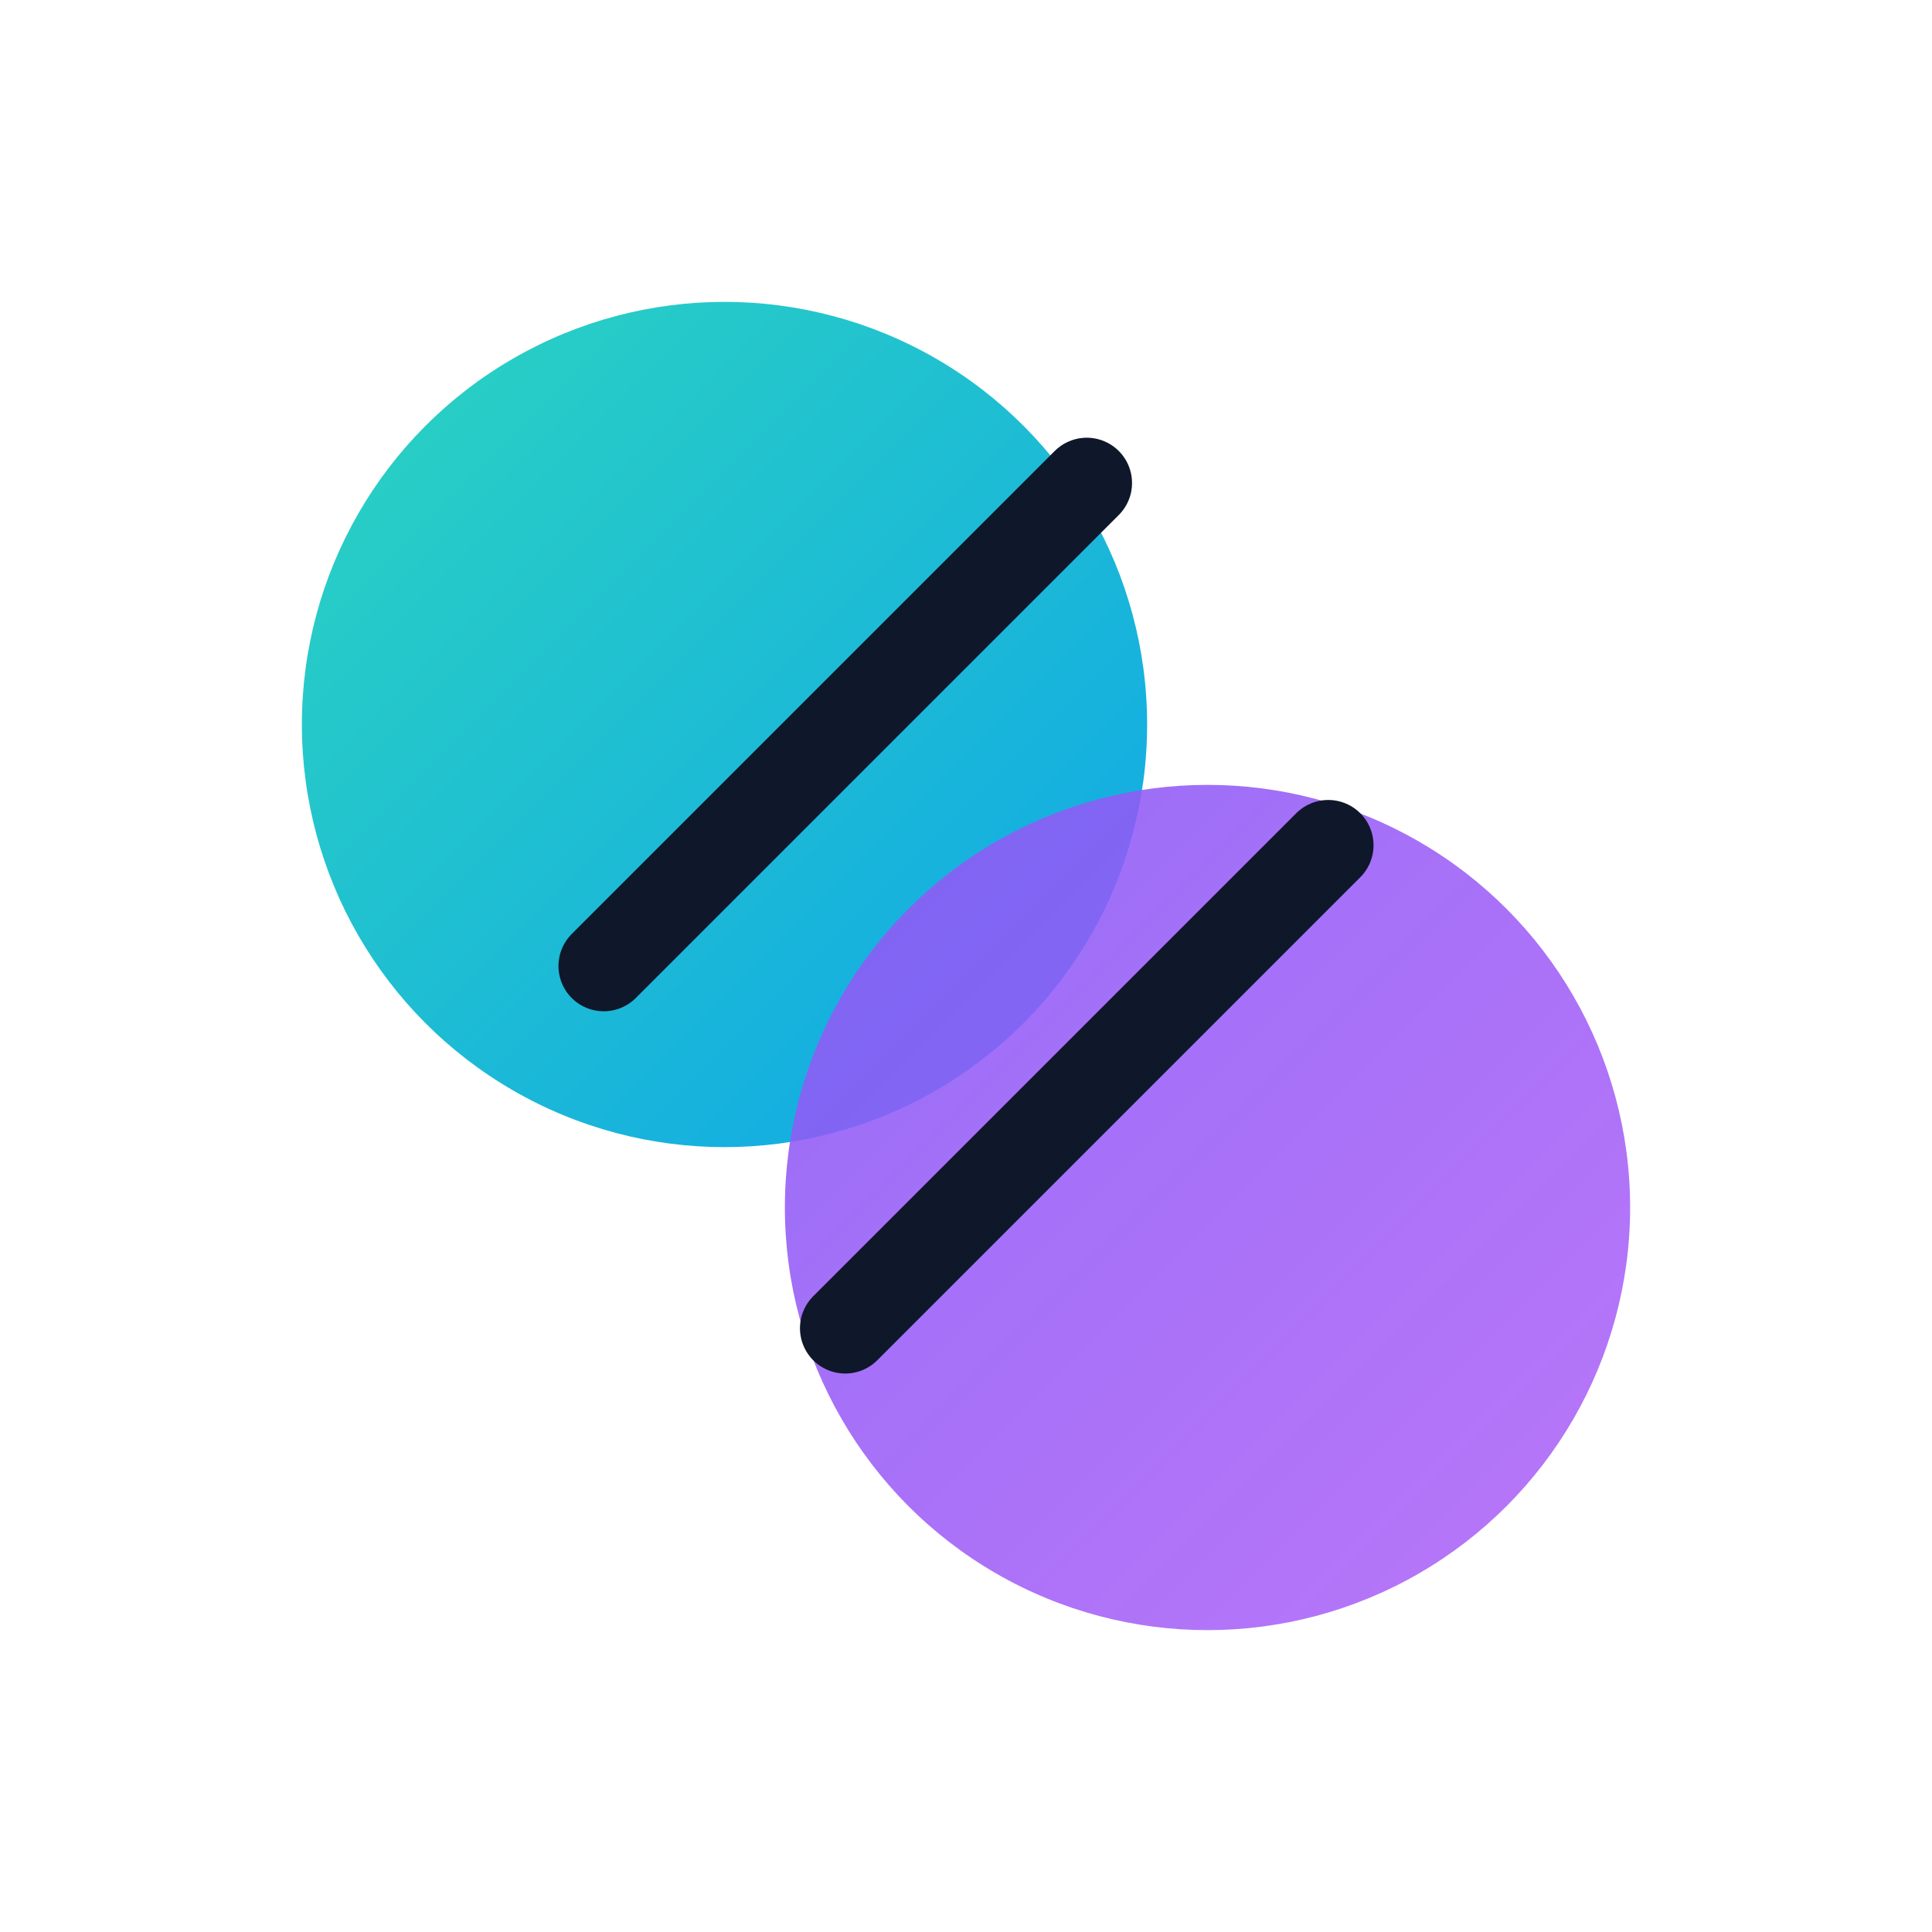 <?xml version="1.0" encoding="UTF-8" standalone="no"?>
<svg width="32" height="32" viewBox="0 0 32 32" xmlns="http://www.w3.org/2000/svg" id="svg-icon">
  <defs>
    <linearGradient id="face-grad" x1="0%" y1="0%" x2="100%" y2="100%">
      <stop offset="0%" style="stop-color:#2DD4BF;stop-opacity:1" />
      <stop offset="100%" style="stop-color:#0EA5E9;stop-opacity:1" />
    </linearGradient>
    <linearGradient id="mask-grad" x1="0%" y1="0%" x2="100%" y2="100%">
      <stop offset="0%" style="stop-color:#8B5CF6;stop-opacity:0.9" />
      <stop offset="100%" style="stop-color:#A855F7;stop-opacity:0.8" />
    </linearGradient>
  </defs>
  <!-- First face -->
  <circle cx="12" cy="12" r="7" fill="url(#face-grad)" />
  <!-- Second face with animation -->
  <circle cx="20" cy="20" r="7" fill="url(#mask-grad)">
    <animate attributeName="opacity" values="1;0.7;1" dur="3s" repeatCount="indefinite" />
  </circle>
  <!-- Connecting arrows showing swap -->
  <path d="M10,16 L18,8 M22,14 L14,22" stroke="#0F172A" stroke-width="1.5" stroke-linecap="round" fill="none">
    <animate attributeName="stroke-dasharray" values="0,20;12,0;0,20" dur="3s" repeatCount="indefinite" />
  </path>
</svg>
